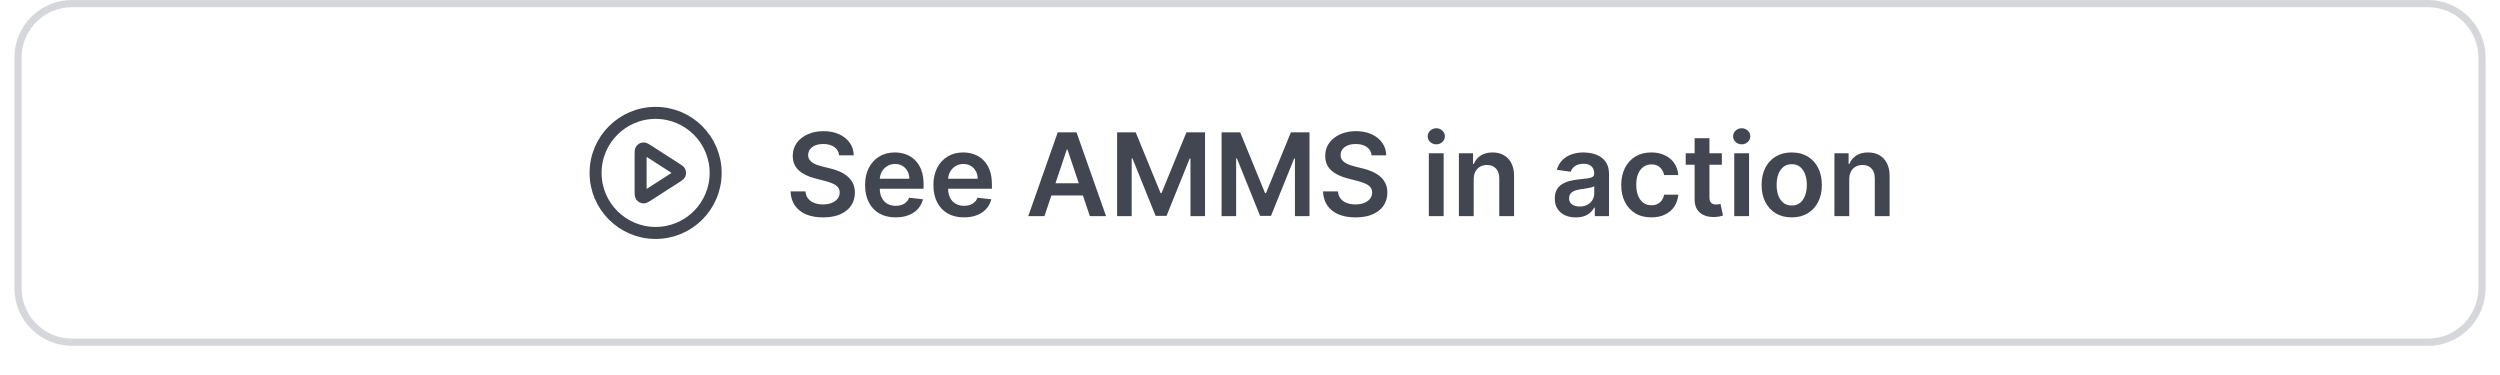 <svg width="347" height="52" viewBox="0 0 347 52" fill="none" xmlns="http://www.w3.org/2000/svg">
<g filter="url(#filter0_dii_3213_19009)">
<path d="M2 9C2 4.582 5.582 1 10 1H337C341.418 1 345 4.582 345 9V41C345 45.418 341.418 49 337 49H10C5.582 49 2 45.418 2 41V9Z" fill="white"/>
<path d="M10 1.5H337C341.142 1.5 344.5 4.858 344.5 9V41C344.5 45.142 341.142 48.5 337 48.5H10C5.858 48.5 2.5 45.142 2.5 41V9L2.51 8.614C2.711 4.651 5.987 1.5 10 1.5Z" stroke="#D5D7DA"/>
<g clip-path="url(#clip0_3213_19009)">
<path d="M91 33.333C95.602 33.333 99.333 29.602 99.333 25C99.333 20.398 95.602 16.667 91 16.667C86.398 16.667 82.667 20.398 82.667 25C82.667 29.602 86.398 33.333 91 33.333Z" stroke="#414651" stroke-width="1.667" stroke-linecap="round" stroke-linejoin="round"/>
<path d="M88.917 22.471C88.917 22.073 88.917 21.875 89 21.764C89.072 21.667 89.183 21.606 89.304 21.598C89.442 21.588 89.609 21.695 89.944 21.91L93.878 24.439C94.168 24.626 94.313 24.719 94.363 24.838C94.407 24.942 94.407 25.058 94.363 25.162C94.313 25.281 94.168 25.374 93.878 25.561L89.944 28.09C89.609 28.305 89.442 28.412 89.304 28.402C89.183 28.394 89.072 28.333 89 28.236C88.917 28.125 88.917 27.927 88.917 27.529V22.471Z" stroke="#414651" stroke-width="1.667" stroke-linecap="round" stroke-linejoin="round"/>
</g>
<path d="M116.472 22.562C116.419 22.066 116.195 21.68 115.801 21.403C115.411 21.127 114.903 20.989 114.278 20.989C113.839 20.989 113.462 21.055 113.148 21.188C112.833 21.32 112.593 21.5 112.426 21.727C112.259 21.954 112.174 22.214 112.17 22.506C112.17 22.748 112.225 22.958 112.335 23.136C112.449 23.314 112.602 23.466 112.795 23.591C112.989 23.712 113.203 23.814 113.438 23.898C113.672 23.981 113.909 24.051 114.148 24.108L115.239 24.381C115.678 24.483 116.1 24.621 116.506 24.796C116.915 24.97 117.28 25.189 117.602 25.454C117.928 25.72 118.186 26.04 118.375 26.415C118.564 26.79 118.659 27.229 118.659 27.733C118.659 28.415 118.485 29.015 118.136 29.534C117.788 30.049 117.284 30.453 116.625 30.744C115.97 31.032 115.176 31.176 114.244 31.176C113.339 31.176 112.553 31.036 111.886 30.756C111.223 30.475 110.705 30.066 110.33 29.528C109.958 28.991 109.758 28.335 109.727 27.562H111.801C111.831 27.968 111.956 28.305 112.176 28.574C112.396 28.843 112.682 29.044 113.034 29.176C113.39 29.309 113.788 29.375 114.227 29.375C114.686 29.375 115.087 29.307 115.432 29.171C115.78 29.03 116.053 28.837 116.25 28.591C116.447 28.341 116.547 28.049 116.551 27.716C116.547 27.413 116.458 27.163 116.284 26.966C116.11 26.765 115.866 26.599 115.551 26.466C115.241 26.329 114.877 26.208 114.46 26.102L113.136 25.761C112.178 25.515 111.42 25.142 110.864 24.642C110.311 24.138 110.034 23.47 110.034 22.636C110.034 21.951 110.22 21.35 110.591 20.835C110.966 20.32 111.475 19.921 112.119 19.636C112.763 19.349 113.492 19.204 114.307 19.204C115.133 19.204 115.856 19.349 116.477 19.636C117.102 19.921 117.593 20.316 117.949 20.824C118.305 21.328 118.489 21.907 118.5 22.562H116.472ZM124.311 31.171C123.436 31.171 122.68 30.989 122.044 30.625C121.411 30.258 120.925 29.739 120.584 29.068C120.243 28.394 120.072 27.6 120.072 26.688C120.072 25.79 120.243 25.002 120.584 24.324C120.929 23.642 121.41 23.112 122.027 22.733C122.644 22.35 123.37 22.159 124.203 22.159C124.741 22.159 125.249 22.246 125.726 22.421C126.207 22.591 126.631 22.856 126.999 23.216C127.37 23.576 127.661 24.034 127.874 24.591C128.086 25.144 128.192 25.803 128.192 26.568V27.199H121.038V25.812H126.22C126.216 25.419 126.131 25.068 125.964 24.761C125.798 24.451 125.565 24.206 125.266 24.028C124.97 23.85 124.625 23.761 124.232 23.761C123.811 23.761 123.442 23.864 123.124 24.068C122.805 24.269 122.557 24.534 122.379 24.864C122.205 25.189 122.116 25.547 122.112 25.938V27.148C122.112 27.655 122.205 28.091 122.391 28.454C122.576 28.814 122.836 29.091 123.169 29.284C123.502 29.474 123.893 29.568 124.339 29.568C124.639 29.568 124.91 29.526 125.152 29.443C125.394 29.356 125.605 29.229 125.783 29.062C125.961 28.896 126.095 28.689 126.186 28.443L128.107 28.659C127.985 29.167 127.754 29.61 127.413 29.989C127.076 30.364 126.644 30.655 126.118 30.864C125.591 31.068 124.989 31.171 124.311 31.171ZM133.795 31.171C132.92 31.171 132.165 30.989 131.528 30.625C130.896 30.258 130.409 29.739 130.068 29.068C129.727 28.394 129.557 27.6 129.557 26.688C129.557 25.79 129.727 25.002 130.068 24.324C130.413 23.642 130.894 23.112 131.511 22.733C132.129 22.35 132.854 22.159 133.688 22.159C134.225 22.159 134.733 22.246 135.21 22.421C135.691 22.591 136.116 22.856 136.483 23.216C136.854 23.576 137.146 24.034 137.358 24.591C137.57 25.144 137.676 25.803 137.676 26.568V27.199H130.523V25.812H135.705C135.701 25.419 135.616 25.068 135.449 24.761C135.282 24.451 135.049 24.206 134.75 24.028C134.455 23.85 134.11 23.761 133.716 23.761C133.295 23.761 132.926 23.864 132.608 24.068C132.29 24.269 132.042 24.534 131.864 24.864C131.689 25.189 131.6 25.547 131.597 25.938V27.148C131.597 27.655 131.689 28.091 131.875 28.454C132.061 28.814 132.32 29.091 132.653 29.284C132.987 29.474 133.377 29.568 133.824 29.568C134.123 29.568 134.394 29.526 134.636 29.443C134.879 29.356 135.089 29.229 135.267 29.062C135.445 28.896 135.58 28.689 135.67 28.443L137.591 28.659C137.47 29.167 137.239 29.61 136.898 29.989C136.561 30.364 136.129 30.655 135.602 30.864C135.076 31.068 134.473 31.171 133.795 31.171ZM144.97 31H142.72L146.817 19.364H149.419L153.521 31H151.271L148.163 21.75H148.072L144.97 31ZM145.044 26.438H151.18V28.131H145.044V26.438ZM155.054 19.364H157.634L161.088 27.796H161.224L164.679 19.364H167.259V31H165.236V23.006H165.128L161.912 30.966H160.401L157.185 22.989H157.077V31H155.054V19.364ZM169.554 19.364H172.134L175.588 27.796H175.724L179.179 19.364H181.759V31H179.736V23.006H179.628L176.412 30.966H174.901L171.685 22.989H171.577V31H169.554V19.364ZM190.378 22.562C190.325 22.066 190.101 21.68 189.707 21.403C189.317 21.127 188.81 20.989 188.185 20.989C187.745 20.989 187.368 21.055 187.054 21.188C186.74 21.32 186.499 21.5 186.332 21.727C186.166 21.954 186.08 22.214 186.077 22.506C186.077 22.748 186.132 22.958 186.241 23.136C186.355 23.314 186.509 23.466 186.702 23.591C186.895 23.712 187.109 23.814 187.344 23.898C187.579 23.981 187.815 24.051 188.054 24.108L189.145 24.381C189.584 24.483 190.007 24.621 190.412 24.796C190.821 24.97 191.187 25.189 191.509 25.454C191.834 25.72 192.092 26.04 192.281 26.415C192.471 26.79 192.565 27.229 192.565 27.733C192.565 28.415 192.391 29.015 192.043 29.534C191.694 30.049 191.19 30.453 190.531 30.744C189.876 31.032 189.082 31.176 188.151 31.176C187.245 31.176 186.459 31.036 185.793 30.756C185.13 30.475 184.611 30.066 184.236 29.528C183.865 28.991 183.664 28.335 183.634 27.562H185.707C185.738 27.968 185.863 28.305 186.082 28.574C186.302 28.843 186.588 29.044 186.94 29.176C187.296 29.309 187.694 29.375 188.134 29.375C188.592 29.375 188.993 29.307 189.338 29.171C189.687 29.03 189.959 28.837 190.156 28.591C190.353 28.341 190.454 28.049 190.457 27.716C190.454 27.413 190.365 27.163 190.19 26.966C190.016 26.765 189.772 26.599 189.457 26.466C189.147 26.329 188.783 26.208 188.366 26.102L187.043 25.761C186.084 25.515 185.327 25.142 184.77 24.642C184.217 24.138 183.94 23.47 183.94 22.636C183.94 21.951 184.126 21.35 184.497 20.835C184.872 20.32 185.382 19.921 186.026 19.636C186.67 19.349 187.399 19.204 188.213 19.204C189.039 19.204 189.762 19.349 190.384 19.636C191.009 19.921 191.499 20.316 191.855 20.824C192.211 21.328 192.395 21.907 192.406 22.562H190.378ZM198.322 31V22.273H200.379V31H198.322ZM199.357 21.034C199.031 21.034 198.75 20.926 198.516 20.71C198.281 20.491 198.163 20.227 198.163 19.921C198.163 19.61 198.281 19.347 198.516 19.131C198.75 18.911 199.031 18.801 199.357 18.801C199.686 18.801 199.966 18.911 200.197 19.131C200.432 19.347 200.55 19.61 200.55 19.921C200.55 20.227 200.432 20.491 200.197 20.71C199.966 20.926 199.686 21.034 199.357 21.034ZM204.551 25.886V31H202.494V22.273H204.46V23.756H204.562C204.763 23.267 205.083 22.879 205.523 22.591C205.966 22.303 206.513 22.159 207.165 22.159C207.767 22.159 208.292 22.288 208.739 22.546C209.189 22.803 209.538 23.176 209.784 23.665C210.034 24.153 210.157 24.746 210.153 25.443V31H208.097V25.761C208.097 25.178 207.945 24.722 207.642 24.392C207.343 24.062 206.928 23.898 206.398 23.898C206.038 23.898 205.718 23.977 205.438 24.136C205.161 24.292 204.943 24.517 204.784 24.812C204.629 25.108 204.551 25.466 204.551 25.886ZM218.724 31.176C218.171 31.176 217.673 31.078 217.23 30.881C216.791 30.68 216.442 30.384 216.185 29.994C215.931 29.604 215.804 29.123 215.804 28.551C215.804 28.059 215.895 27.651 216.077 27.329C216.259 27.008 216.507 26.75 216.821 26.557C217.135 26.364 217.49 26.218 217.884 26.119C218.281 26.017 218.692 25.943 219.116 25.898C219.628 25.845 220.043 25.797 220.361 25.756C220.679 25.71 220.91 25.642 221.054 25.551C221.202 25.456 221.276 25.311 221.276 25.114V25.079C221.276 24.651 221.149 24.32 220.895 24.085C220.641 23.85 220.276 23.733 219.798 23.733C219.295 23.733 218.895 23.843 218.599 24.062C218.308 24.282 218.111 24.542 218.009 24.841L216.088 24.568C216.24 24.038 216.49 23.595 216.838 23.239C217.187 22.879 217.613 22.61 218.116 22.432C218.62 22.25 219.177 22.159 219.787 22.159C220.207 22.159 220.626 22.208 221.043 22.307C221.459 22.405 221.84 22.568 222.185 22.796C222.529 23.019 222.806 23.324 223.014 23.71C223.226 24.097 223.332 24.579 223.332 25.159V31H221.355V29.801H221.287C221.162 30.044 220.986 30.271 220.759 30.483C220.535 30.691 220.253 30.86 219.912 30.989C219.575 31.114 219.179 31.176 218.724 31.176ZM219.259 29.665C219.671 29.665 220.029 29.583 220.332 29.421C220.635 29.254 220.868 29.034 221.031 28.761C221.198 28.489 221.281 28.191 221.281 27.869V26.841C221.217 26.894 221.107 26.943 220.952 26.989C220.8 27.034 220.63 27.074 220.44 27.108C220.251 27.142 220.063 27.172 219.878 27.199C219.692 27.225 219.531 27.248 219.395 27.267C219.088 27.309 218.813 27.377 218.571 27.472C218.329 27.566 218.137 27.699 217.997 27.869C217.857 28.036 217.787 28.252 217.787 28.517C217.787 28.896 217.925 29.182 218.202 29.375C218.478 29.568 218.83 29.665 219.259 29.665ZM229.207 31.171C228.336 31.171 227.588 30.979 226.963 30.597C226.342 30.214 225.863 29.686 225.526 29.011C225.192 28.333 225.026 27.553 225.026 26.671C225.026 25.784 225.196 25.002 225.537 24.324C225.878 23.642 226.359 23.112 226.98 22.733C227.605 22.35 228.344 22.159 229.196 22.159C229.904 22.159 230.531 22.29 231.077 22.551C231.626 22.809 232.063 23.174 232.389 23.648C232.715 24.117 232.901 24.667 232.946 25.296H230.98C230.901 24.875 230.711 24.525 230.412 24.244C230.116 23.96 229.721 23.818 229.224 23.818C228.804 23.818 228.435 23.932 228.116 24.159C227.798 24.383 227.55 24.704 227.372 25.125C227.198 25.546 227.111 26.049 227.111 26.636C227.111 27.231 227.198 27.742 227.372 28.171C227.546 28.595 227.791 28.922 228.105 29.153C228.423 29.381 228.796 29.494 229.224 29.494C229.527 29.494 229.798 29.438 230.037 29.324C230.279 29.206 230.482 29.038 230.645 28.818C230.808 28.599 230.92 28.331 230.98 28.017H232.946C232.897 28.634 232.715 29.182 232.401 29.659C232.086 30.133 231.658 30.504 231.116 30.773C230.575 31.038 229.938 31.171 229.207 31.171ZM238.993 22.273V23.864H233.976V22.273H238.993ZM235.214 20.182H237.271V28.375C237.271 28.651 237.313 28.864 237.396 29.011C237.483 29.155 237.597 29.254 237.737 29.307C237.877 29.36 238.033 29.386 238.203 29.386C238.332 29.386 238.449 29.377 238.555 29.358C238.665 29.339 238.749 29.322 238.805 29.307L239.152 30.915C239.042 30.953 238.885 30.994 238.68 31.04C238.48 31.085 238.233 31.112 237.942 31.119C237.427 31.134 236.963 31.057 236.55 30.886C236.137 30.712 235.809 30.443 235.567 30.079C235.328 29.716 235.211 29.261 235.214 28.716V20.182ZM240.713 31V22.273H242.77V31H240.713ZM241.747 21.034C241.421 21.034 241.141 20.926 240.906 20.71C240.671 20.491 240.554 20.227 240.554 19.921C240.554 19.61 240.671 19.347 240.906 19.131C241.141 18.911 241.421 18.801 241.747 18.801C242.077 18.801 242.357 18.911 242.588 19.131C242.823 19.347 242.94 19.61 242.94 19.921C242.94 20.227 242.823 20.491 242.588 20.71C242.357 20.926 242.077 21.034 241.747 21.034ZM248.692 31.171C247.839 31.171 247.101 30.983 246.476 30.608C245.851 30.233 245.366 29.708 245.021 29.034C244.68 28.36 244.51 27.572 244.51 26.671C244.51 25.769 244.68 24.979 245.021 24.301C245.366 23.623 245.851 23.097 246.476 22.722C247.101 22.347 247.839 22.159 248.692 22.159C249.544 22.159 250.283 22.347 250.908 22.722C251.533 23.097 252.016 23.623 252.357 24.301C252.701 24.979 252.874 25.769 252.874 26.671C252.874 27.572 252.701 28.36 252.357 29.034C252.016 29.708 251.533 30.233 250.908 30.608C250.283 30.983 249.544 31.171 248.692 31.171ZM248.703 29.523C249.165 29.523 249.552 29.396 249.862 29.142C250.173 28.884 250.404 28.54 250.555 28.108C250.711 27.676 250.788 27.195 250.788 26.665C250.788 26.131 250.711 25.648 250.555 25.216C250.404 24.78 250.173 24.434 249.862 24.176C249.552 23.919 249.165 23.79 248.703 23.79C248.23 23.79 247.836 23.919 247.521 24.176C247.211 24.434 246.978 24.78 246.822 25.216C246.671 25.648 246.595 26.131 246.595 26.665C246.595 27.195 246.671 27.676 246.822 28.108C246.978 28.54 247.211 28.884 247.521 29.142C247.836 29.396 248.23 29.523 248.703 29.523ZM256.676 25.886V31H254.619V22.273H256.585V23.756H256.688C256.888 23.267 257.208 22.879 257.648 22.591C258.091 22.303 258.638 22.159 259.29 22.159C259.892 22.159 260.417 22.288 260.864 22.546C261.314 22.803 261.663 23.176 261.909 23.665C262.159 24.153 262.282 24.746 262.278 25.443V31H260.222V25.761C260.222 25.178 260.07 24.722 259.767 24.392C259.468 24.062 259.053 23.898 258.523 23.898C258.163 23.898 257.843 23.977 257.562 24.136C257.286 24.292 257.068 24.517 256.909 24.812C256.754 25.108 256.676 25.466 256.676 25.886Z" fill="#414651"/>
</g>
<defs>
<filter id="filter0_dii_3213_19009" x="0" y="0" width="347" height="52" filterUnits="userSpaceOnUse" color-interpolation-filters="sRGB">
<feFlood flood-opacity="0" result="BackgroundImageFix"/>
<feColorMatrix in="SourceAlpha" type="matrix" values="0 0 0 0 0 0 0 0 0 0 0 0 0 0 0 0 0 0 127 0" result="hardAlpha"/>
<feOffset dy="1"/>
<feGaussianBlur stdDeviation="1"/>
<feComposite in2="hardAlpha" operator="out"/>
<feColorMatrix type="matrix" values="0 0 0 0 0.039 0 0 0 0 0.05 0 0 0 0 0.071 0 0 0 0.05 0"/>
<feBlend mode="normal" in2="BackgroundImageFix" result="effect1_dropShadow_3213_19009"/>
<feBlend mode="normal" in="SourceGraphic" in2="effect1_dropShadow_3213_19009" result="shape"/>
<feColorMatrix in="SourceAlpha" type="matrix" values="0 0 0 0 0 0 0 0 0 0 0 0 0 0 0 0 0 0 127 0" result="hardAlpha"/>
<feOffset dy="-2"/>
<feComposite in2="hardAlpha" operator="arithmetic" k2="-1" k3="1"/>
<feColorMatrix type="matrix" values="0 0 0 0 0.039 0 0 0 0 0.05 0 0 0 0 0.071 0 0 0 0.05 0"/>
<feBlend mode="normal" in2="shape" result="effect2_innerShadow_3213_19009"/>
<feColorMatrix in="SourceAlpha" type="matrix" values="0 0 0 0 0 0 0 0 0 0 0 0 0 0 0 0 0 0 127 0" result="hardAlpha"/>
<feMorphology radius="1" operator="erode" in="SourceAlpha" result="effect3_innerShadow_3213_19009"/>
<feOffset/>
<feComposite in2="hardAlpha" operator="arithmetic" k2="-1" k3="1"/>
<feColorMatrix type="matrix" values="0 0 0 0 0.039 0 0 0 0 0.05 0 0 0 0 0.071 0 0 0 0.18 0"/>
<feBlend mode="normal" in2="effect2_innerShadow_3213_19009" result="effect3_innerShadow_3213_19009"/>
</filter>
<clipPath id="clip0_3213_19009">
<rect width="20" height="20" fill="white" transform="translate(81 15)"/>
</clipPath>
</defs>
</svg>

